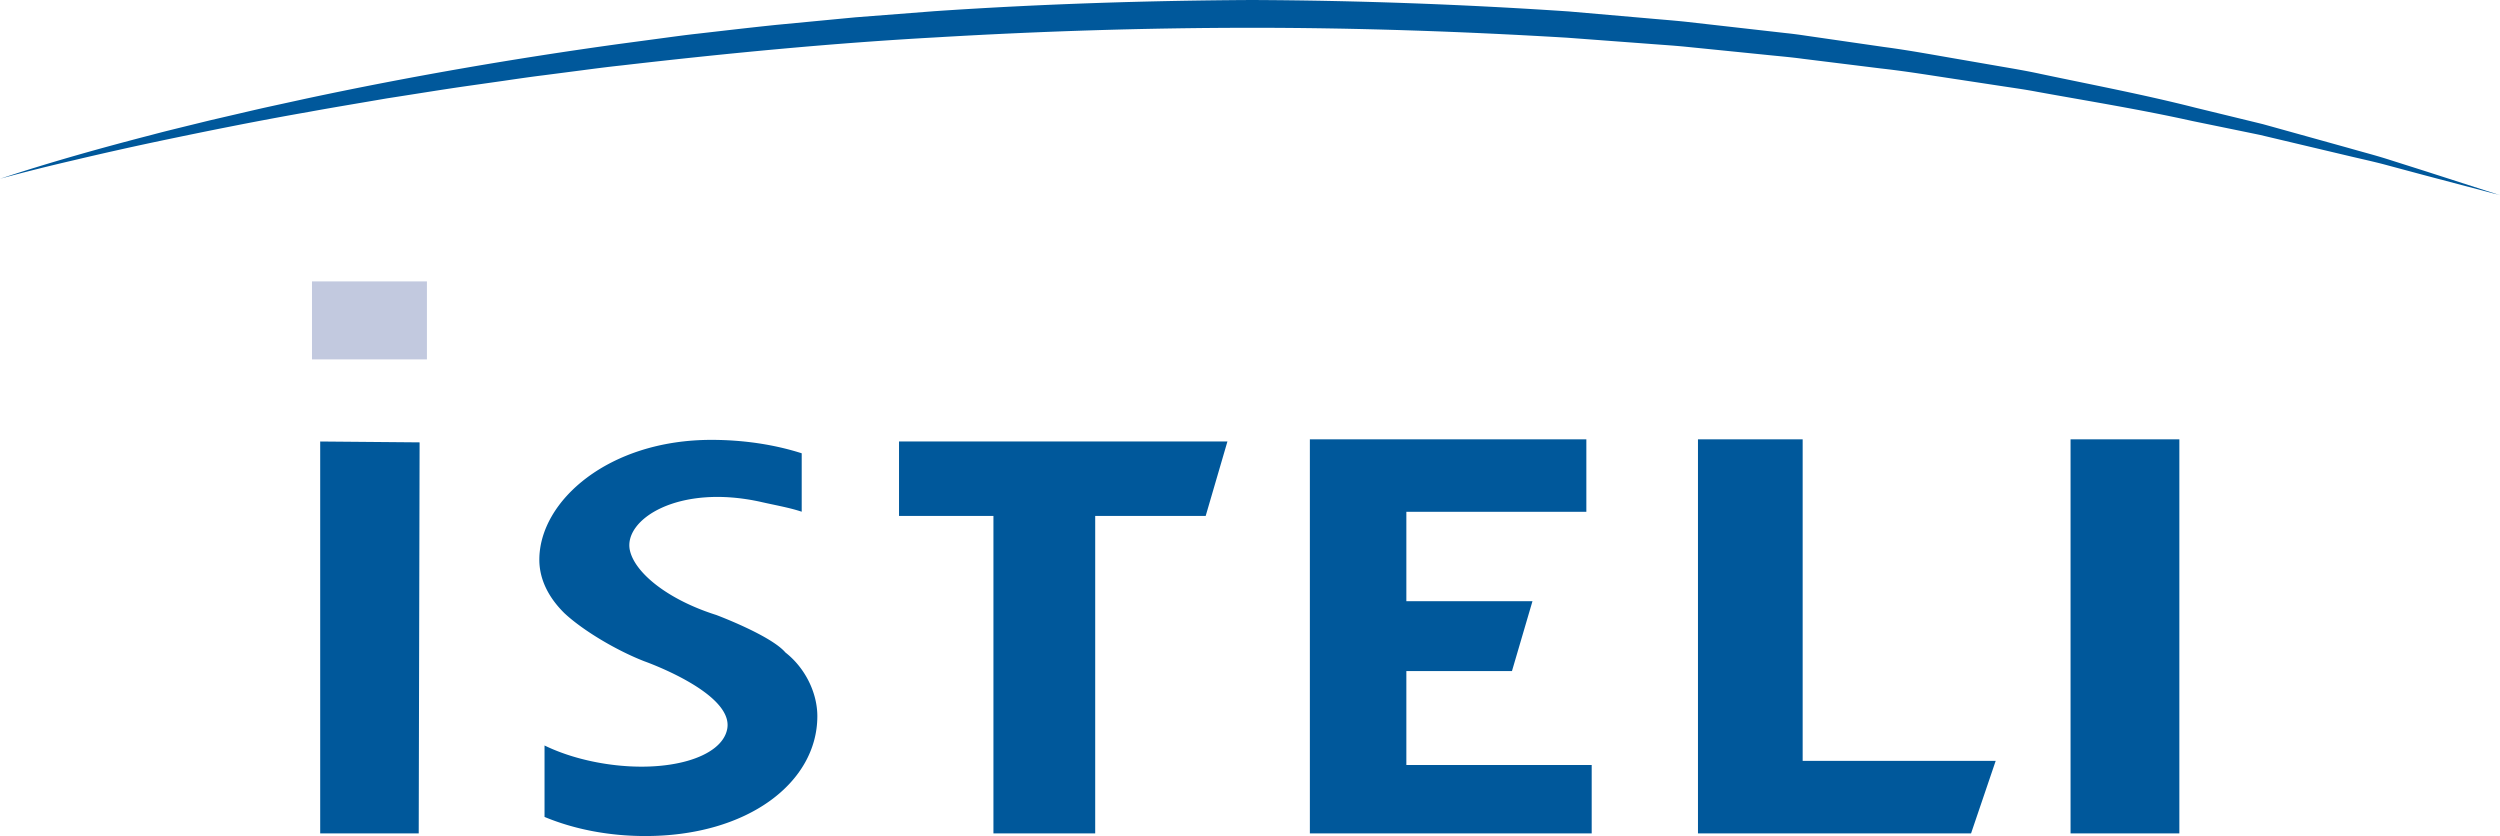 <svg xmlns="http://www.w3.org/2000/svg" width="719.386" height="240.573"><path fill="#c2c9df" d="M89.776 80.973h33.075v22.444H89.776z"/><path d="M92.138 239.806h28.35l.252-112.512-28.602-.252v112.764zm166.558-91.347h27.169v91.347h29.284V148.46h31.79l6.257-21.417h-94.5v21.417zm145.989 44.653h30.385l5.906-20.114h-36.291v-25.72h51.795v-20.863h-79.56v113.391h81.097v-19.682h-53.332v-27.012zm114.04-66.697h-30.127v113.391h78.584l7.087-20.863h-55.544v-92.528zm77.087 0v113.391h31.308V126.415h-31.308zM0 51.442c14.425-4.761 29.07-8.864 43.786-12.666 3.67-.985 7.367-1.866 11.056-2.78l5.537-1.359 5.553-1.29c3.704-.85 7.401-1.74 11.113-2.56l11.142-2.435c29.744-6.351 59.745-11.52 89.888-15.69l11.31-1.518c3.771-.504 7.54-1.033 11.321-1.449 7.56-.863 15.117-1.756 22.686-2.539l22.726-2.17 22.763-1.767C299.257 1.156 329.701.169 360.153 0c30.454.13 60.897 1.247 91.282 3.292l22.754 1.982c3.79.35 7.587.62 11.37 1.037l11.347 1.286 11.346 1.287 5.672.643c1.893.197 3.78.444 5.661.732l22.6 3.27c7.546.996 15.027 2.417 22.53 3.69l11.245 1.95c3.75.646 7.5 1.281 11.218 2.098 14.892 3.144 29.84 5.979 44.588 9.733l11.082 2.698 5.54 1.349 2.768.68 2.749.762 21.97 6.114c3.652 1.054 7.33 2.001 10.956 3.14l10.867 3.446 21.688 6.978-22.023-5.817-10.99-2.952c-3.664-.977-7.38-1.761-11.066-2.651L653.17 39.5l-2.765-.659-2.784-.578-5.57-1.143-11.139-2.286c-14.796-3.29-29.767-5.71-44.67-8.409-3.719-.712-7.475-1.216-11.217-1.796l-11.232-1.71c-7.49-1.114-14.957-2.374-22.486-3.21l-22.542-2.79c-3.75-.514-7.527-.808-11.29-1.212l-11.298-1.14-11.297-1.138c-3.766-.368-7.547-.59-11.319-.891l-22.644-1.69c-30.223-1.803-60.487-2.854-90.766-2.854-30.277.015-60.551.97-90.782 2.761-30.242 1.674-60.405 4.596-90.502 8.074-3.766.404-7.523.886-11.277 1.383l-11.27 1.461c-3.76.464-7.507 1.016-11.256 1.565l-11.252 1.6c-7.5 1.085-14.977 2.319-22.469 3.47-7.466 1.295-14.95 2.509-22.405 3.877-14.937 2.611-29.803 5.608-44.647 8.736a1011.593 1011.593 0 0 0-22.205 4.986C14.695 47.624 7.325 49.438 0 51.442zM226.013 187.76c5.68 4.435 9.18 11.591 9.18 18.326 0 19.045-19.95 34.487-49.5 34.487-10.69 0-20.65-2.021-29-5.499v-20.558c4.86 2.366 10.84 4.234 17.43 5.26 17.99 2.806 33.587-1.708 35.14-10.04 1.93-10.356-23.82-19.438-23.82-19.438-8.2-3.19-17.82-8.966-23.05-13.871-4.58-4.512-7.2-9.762-7.2-15.366 0-16.928 19.95-34.488 49.5-34.488 9.44 0 18.31 1.399 26 3.86v16.814c-3.5-1.17-7.407-1.836-11.43-2.75-24.07-5.47-40.07 5.068-37.99 13.958 1.513 6.465 10.92 14.102 24.84 18.508 0 0 15.72 5.882 19.9 10.797z" fill="#00589b"/></svg>